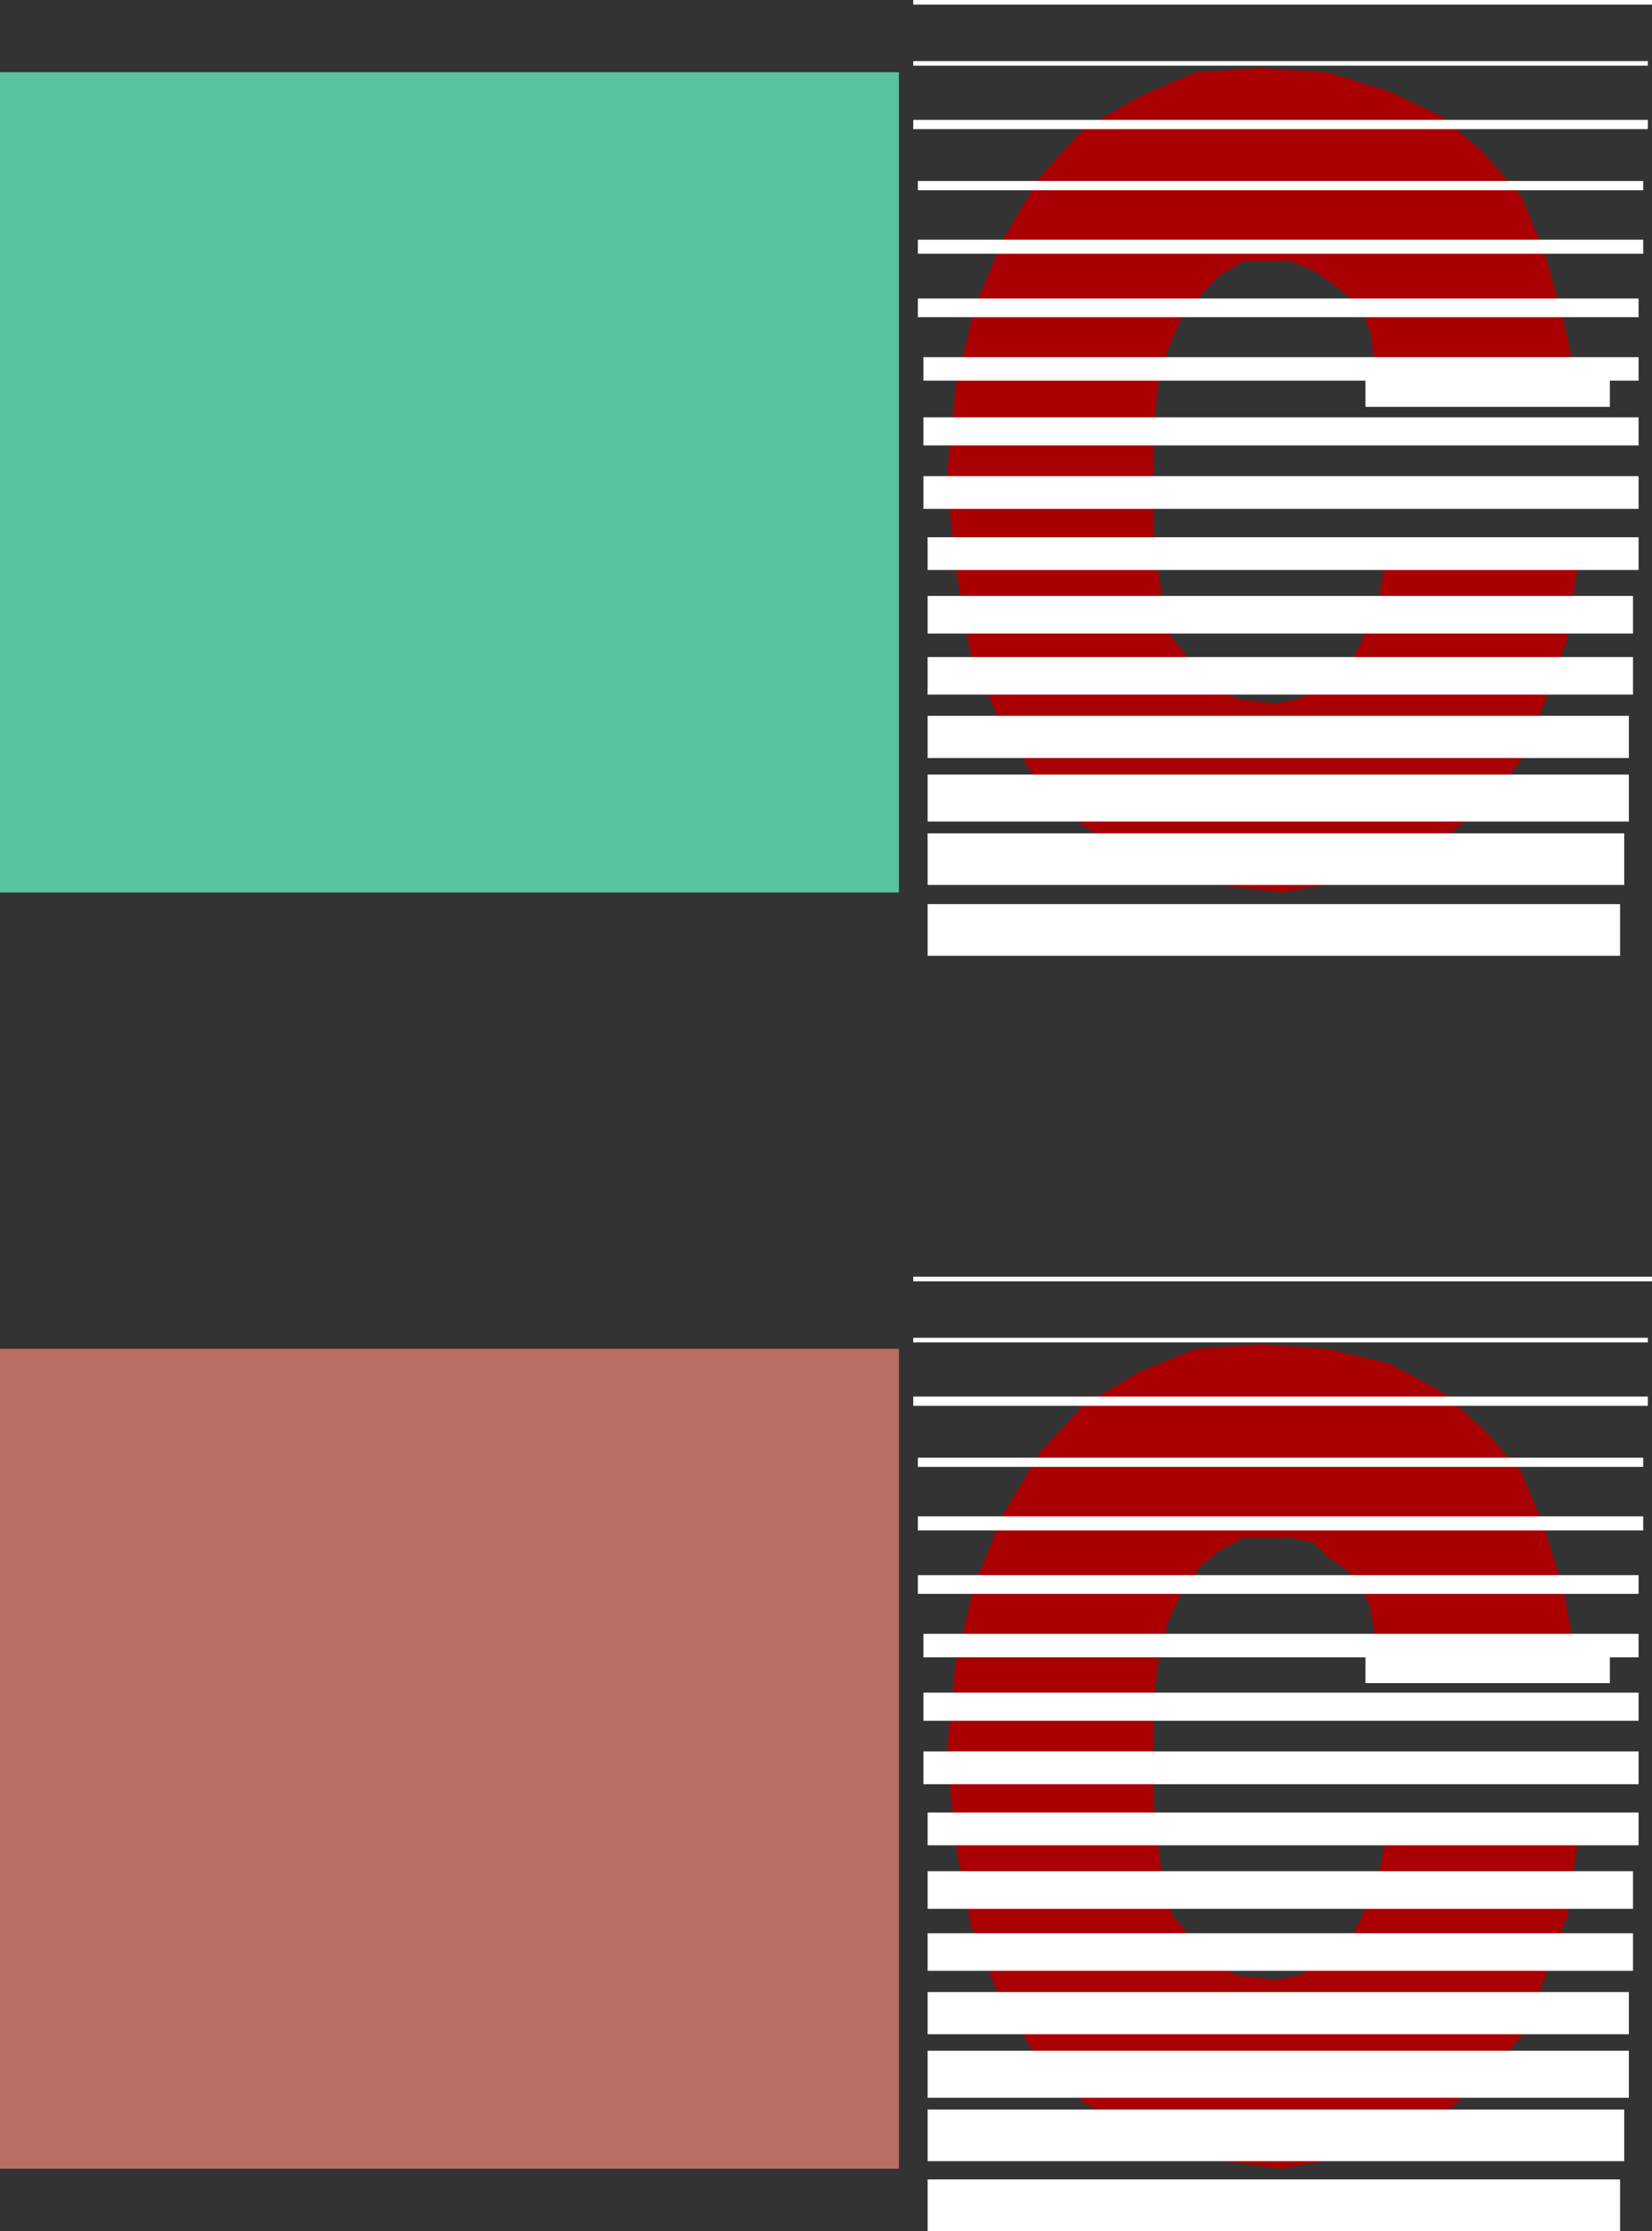 <svg xmlns="http://www.w3.org/2000/svg" width="356.902" height="481.976"><rect width="100%" height="100%" fill="#333333" stroke="none"/><path fill="#a80003" d="m297.902 83.8-1-6-.902-6.2-2-5.101-3.098-2.898-4.101-3.102-3.098-2.102-5-2h-10.101l-5.301 3.204-3.801 4-4.297 5.097-2.902 6.903-2.2 8.199-.898 10.3v20.2l.899 8.097 1.199 8.204 1.902 7.199 4.098 5 4.101 5.3 6 2.899 8.2 1 5-1 4.101-1.898 4.098-2.204 3.101-4.097 2.098-4 2-5.102 1.902-5 1.2-6.3H340.8l-2.098 15.402-5.101 14.199-5 12.2-8.2 10.3-9.101 7-10.301 6.2-12.2 3.1-12 2-16.398-2L246 185.602l-12-7.204-10.297-10.097-8.101-13.2-6-14.203-3.2-18.5-1.902-19.199 1.902-19.398L210.5 66.5l6.3-15.102 7.903-13.199 9.297-10.3 12-7 12.3-5.297 14.102-.903 14.399.903L300 19.698 311.3 25l9.102 7.898 8.2 9.403 5 12 4.101 14.398 3.098 15.102h-42.899"/><path fill="none" stroke="#fff" stroke-miterlimit="10" stroke-width=".998" d="M197.3.499h159.602M197.3 13.698H356"/><path fill="none" stroke="#fff" stroke-miterlimit="10" stroke-width="1.996" d="M197.3 26.897H356M198.3 40.1H355"/><path fill="none" stroke="#fff" stroke-miterlimit="10" stroke-width="3.039" d="M198.3 53.3H355"/><path fill="none" stroke="#fff" stroke-miterlimit="10" stroke-width="4.037" d="M198.3 66.499H354"/><path fill="none" stroke="#fff" stroke-miterlimit="10" stroke-width="5.08" d="M199.5 79.698H354"/><path fill="none" stroke="#fff" stroke-miterlimit="10" stroke-width="6.077" d="M199.5 93.198H354"/><path fill="none" stroke="#fff" stroke-miterlimit="10" stroke-width="7.075" d="M199.5 106.397H354M200.402 119.6H354"/><path fill="none" stroke="#fff" stroke-miterlimit="10" stroke-width="8.118" d="M200.402 132.8h152.399m-152.399 13.199h152.399"/><path fill="none" stroke="#fff" stroke-miterlimit="10" stroke-width="9.116" d="M200.402 159.198h151.5"/><path fill="none" stroke="#fff" stroke-miterlimit="10" stroke-width="10.159" d="M200.402 172.397h151.5"/><path fill="none" stroke="#fff" stroke-miterlimit="10" stroke-width="11.157" d="M200.402 185.6h150.5m-150.5 15.297H350"/><path fill="#57c49e" d="M194.203 192.8V15.6H0v177.2h194.203"/><path fill="#fff" d="M347.8 87.897v-7H295v7h52.8"/><path fill="#a80003" d="m297.902 359.6-1-7.203L296 347.3l-2-5-3.098-3.102-4.101-2.898-3.098-3.102-5-1h-10.101l-5.301 2.903-3.801 3.097-4.297 6-2.902 6.2-2.2 9.203-.898 10v19.5l.899 9.097 1.199 8.2 1.902 7.203 4.098 5 4.101 5 6 3.199 8.2.898 5-.898 4.101-2.2 4.098-1.902 3.101-4.097 2.098-4.102 2-5 1.902-5.102 1.2-6.199H340.8l-2.098 15.403-5.101 14.097-5 12.301-8.2 9.102-9.101 8.097-10.301 6-12.2 3.2-12 2.101-16.398-2.102L246 461.3l-12-7.2-10.297-10.1-8.101-13.2-6-15.3-3.2-17.3L204.5 379l1.902-19.398L210.5 342.3l6.3-15.403 7.903-13.199L234 303.601l12-7.204 12.3-5 14.102-1 14.399 1L300 294.5l11.3 6 9.102 8.2 8.2 9.1 5 12.2 4.101 13.2 3.098 16.402h-42.899"/><path fill="none" stroke="#fff" stroke-miterlimit="10" stroke-width=".998" d="M197.3 276.3h159.602M197.3 289.499H356"/><path fill="none" stroke="#fff" stroke-miterlimit="10" stroke-width="1.996" d="M197.3 302.698H356m-157.7 13.199H355"/><path fill="none" stroke="#fff" stroke-miterlimit="10" stroke-width="3.039" d="M198.3 329.1H355"/><path fill="none" stroke="#fff" stroke-miterlimit="10" stroke-width="4.037" d="M198.3 342.3H354"/><path fill="none" stroke="#fff" stroke-miterlimit="10" stroke-width="5.08" d="M199.5 355.499H354"/><path fill="none" stroke="#fff" stroke-miterlimit="10" stroke-width="6.077" d="M199.5 368.698H354"/><path fill="none" stroke="#fff" stroke-miterlimit="10" stroke-width="7.075" d="M199.5 381.897H354M200.402 395.1H354"/><path fill="none" stroke="#fff" stroke-miterlimit="10" stroke-width="8.118" d="M200.402 408.3h152.399m-152.399 13.398h152.399"/><path fill="none" stroke="#fff" stroke-miterlimit="10" stroke-width="9.116" d="M200.402 434.897h151.5"/><path fill="none" stroke="#fff" stroke-miterlimit="10" stroke-width="10.159" d="M200.402 448.1h151.5"/><path fill="none" stroke="#fff" stroke-miterlimit="10" stroke-width="11.157" d="M200.402 461.3h150.5m-150.5 15.097H350"/><path fill="#ba6e63" d="M194.203 468.499V291.397H0V468.5h194.203"/><path fill="#fff" d="M347.8 363.6v-7.203H295v7.204h52.8"/></svg>
